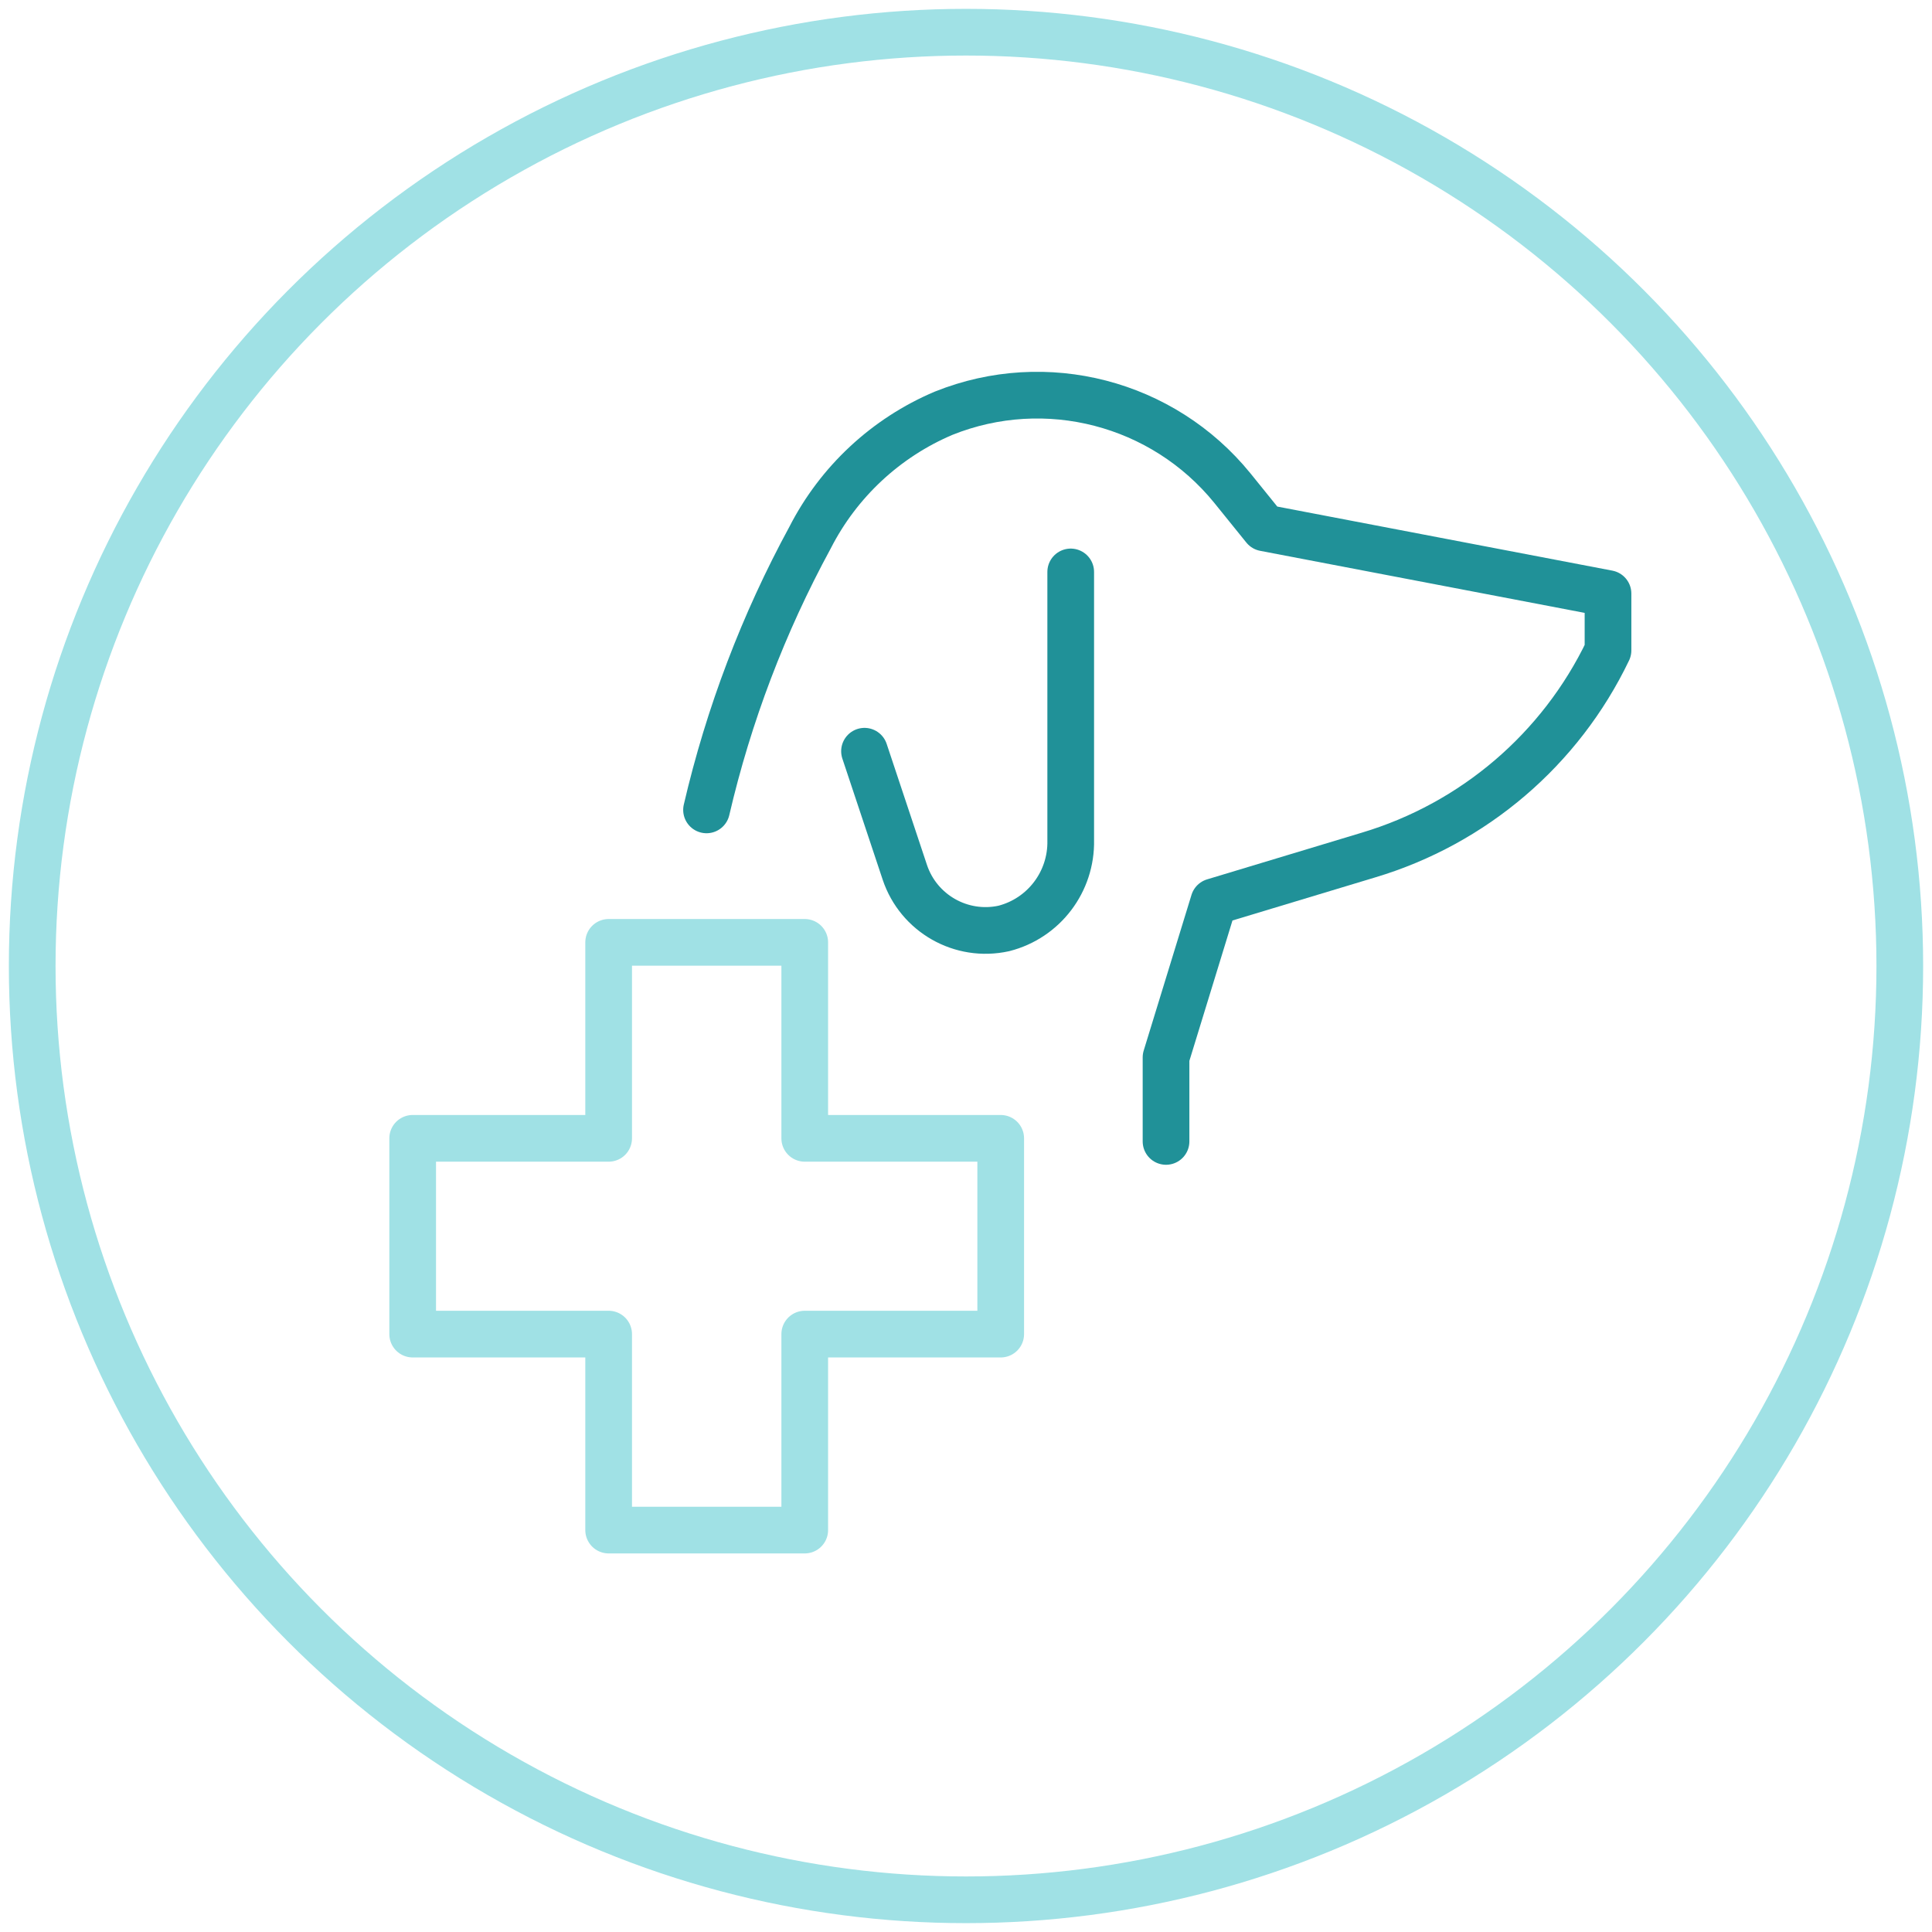 <svg xmlns="http://www.w3.org/2000/svg" id="Layer_1" viewBox="0 0 300 300" class="img-responsive wp-image-3845 replaced-svg" width="300" height="300" alt="">
    <defs>
        <style>
        .stroke-primary,.stroke-secondary{stroke:#a0e1e5;stroke-linejoin:round;}
        .stroke-primary,.stroke-secondary,.stroke-primary{stroke-linecap:round;stroke-width:7.25px;}
        .stroke-primary,.stroke-primary{fill:none;}
        .stroke-secondary{fill:none;}.stroke-primary{stroke:#209198;stroke-miterlimit:10;}
        .stroke-primary-alt {
            stroke: #a0e1e5 !important;
            fill: #a0e1e5 !important;
            stroke-width: 2 !important;
        }

        .stroke-secondary-alt {
            stroke:#209198 !important;
            fill: #209198 !important;
            stroke-width: 2 !important;
        }</style>
    </defs>
    <g id="icon-6">
        <circle id="Ellipse_4-16" class="stroke-secondary" cx="150" cy="150" r="145"></circle>
        <g id="Group_26">
            <g id="Group_25">
                <path id="Path_53" class="stroke-primary" d="m109.71,125.76c3.43-14.75,8.84-28.97,16.07-42.27,4.43-8.68,11.78-15.53,20.76-19.33,15.87-6.36,34.03-1.64,44.81,11.62l5,6.19,53.34,10.2v8.82c-7.36,15.36-20.87,26.9-37.19,31.78l-24.02,7.25-7.42,24.17v13.05"></path>
                <path id="Path_54" class="stroke-primary" d="m166.26,88.81v41.66c.14,6.43-4.16,12.11-10.39,13.7-6.6,1.45-13.23-2.32-15.37-8.72l-6.26-18.8"></path>
            </g>
            <path id="Path_640" class="stroke-secondary" d="m94.51,146.33h30.45v30.43h30.43v30.4h-30.43v30.43h-30.45v-30.43h-30.43v-30.4h30.43v-30.43Z"></path>
        </g>
    </g>
</svg>